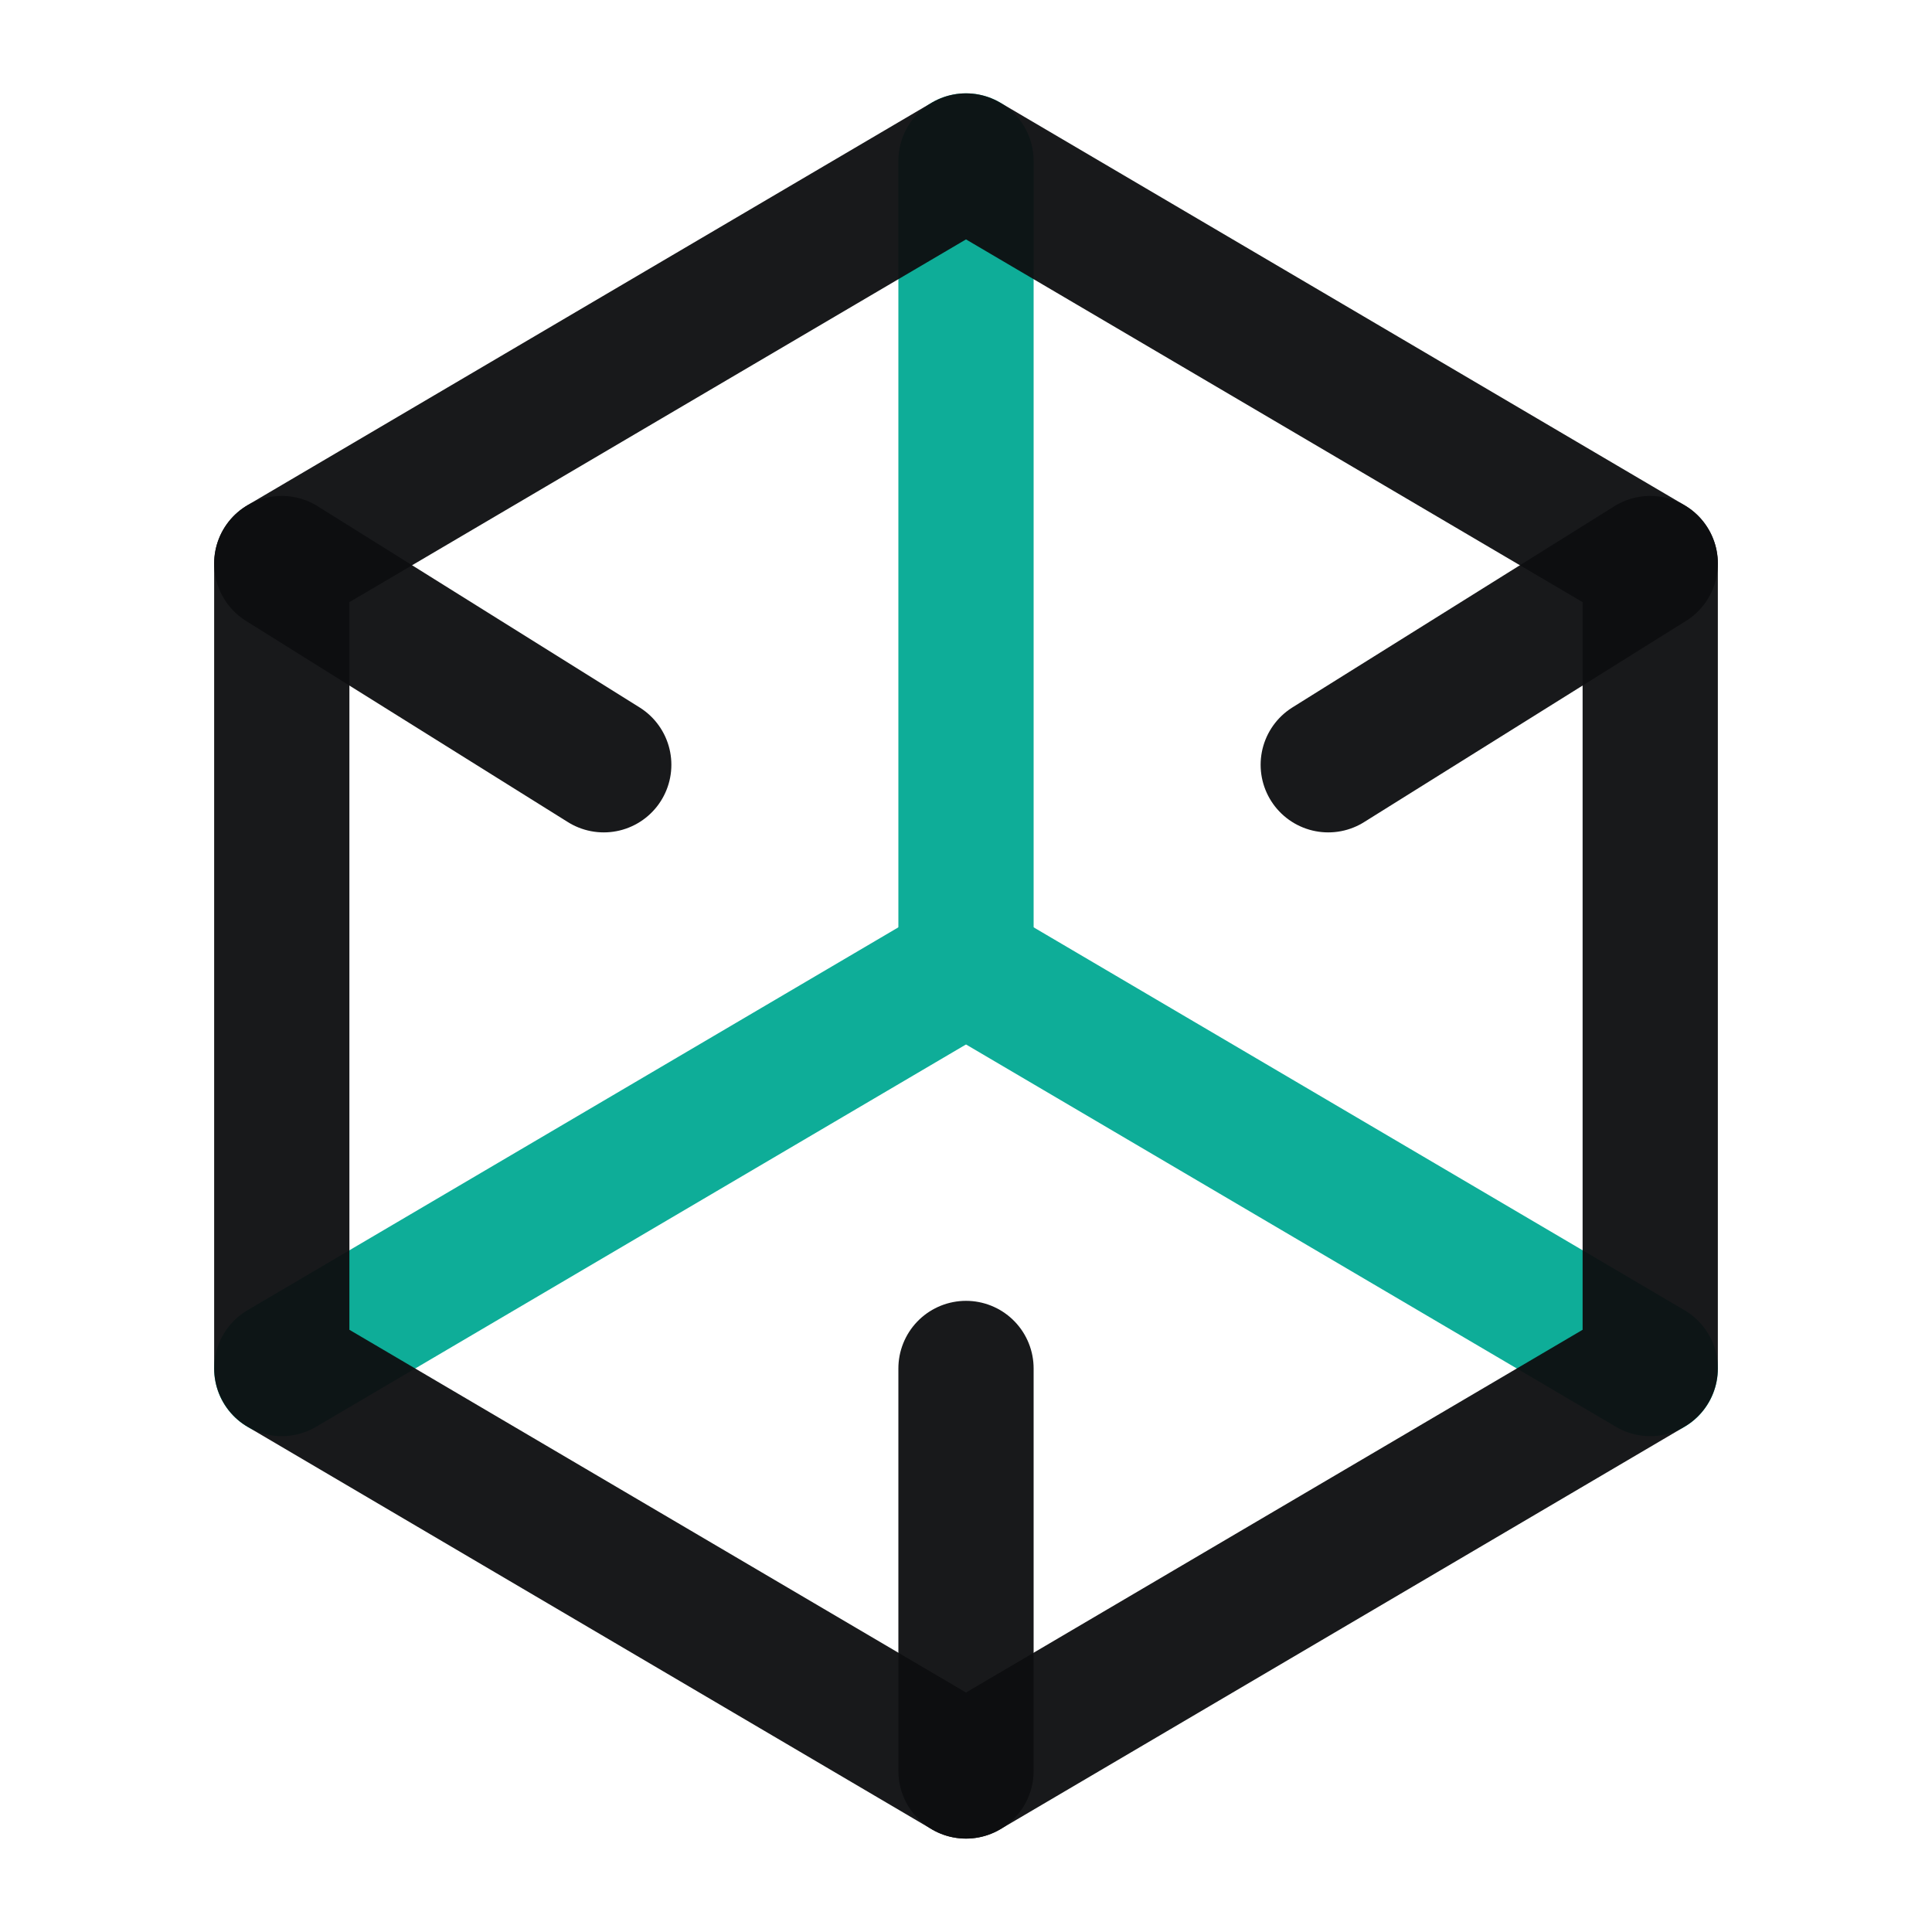 <svg width="32" height="32" viewBox="0 0 32 32" fill="none" xmlns="http://www.w3.org/2000/svg">
<g id="icon_hot_&#231;&#155;&#145;&#230;&#142;&#167;">
<path id="Vector" d="M16 2.666V15.999" stroke="#0EAD98" stroke-width="2.24" stroke-linecap="round" stroke-linejoin="round"/>
<path id="Vector_2" d="M27.333 22.667L16 16" stroke="#0EAD98" stroke-width="2.24" stroke-linecap="round" stroke-linejoin="round"/>
<path id="Vector_3" d="M4.667 22.667L16 16" stroke="#0EAD98" stroke-width="2.24" stroke-linecap="round" stroke-linejoin="round"/>
<path id="Vector_4" d="M10.333 5.999L4.667 9.333V15.999V22.666L10.333 25.999L16 29.333L21.667 25.999L27.333 22.666V15.999V9.333L21.667 5.999L16 2.666L10.333 5.999Z" stroke="#0D0E10" stroke-opacity="0.95" stroke-width="2.24" stroke-linecap="round" stroke-linejoin="round"/>
<path id="Vector_5" d="M16 29.333V22.666" stroke="#0D0E10" stroke-opacity="0.95" stroke-width="2.24" stroke-linecap="round" stroke-linejoin="round"/>
<path id="Vector_6" d="M27.333 9.334L22 12.667" stroke="#0D0E10" stroke-opacity="0.95" stroke-width="2.24" stroke-linecap="round" stroke-linejoin="round"/>
<path id="Vector_7" d="M4.667 9.334L10 12.667" stroke="#0D0E10" stroke-opacity="0.95" stroke-width="2.24" stroke-linecap="round" stroke-linejoin="round"/>
</g>
</svg>
